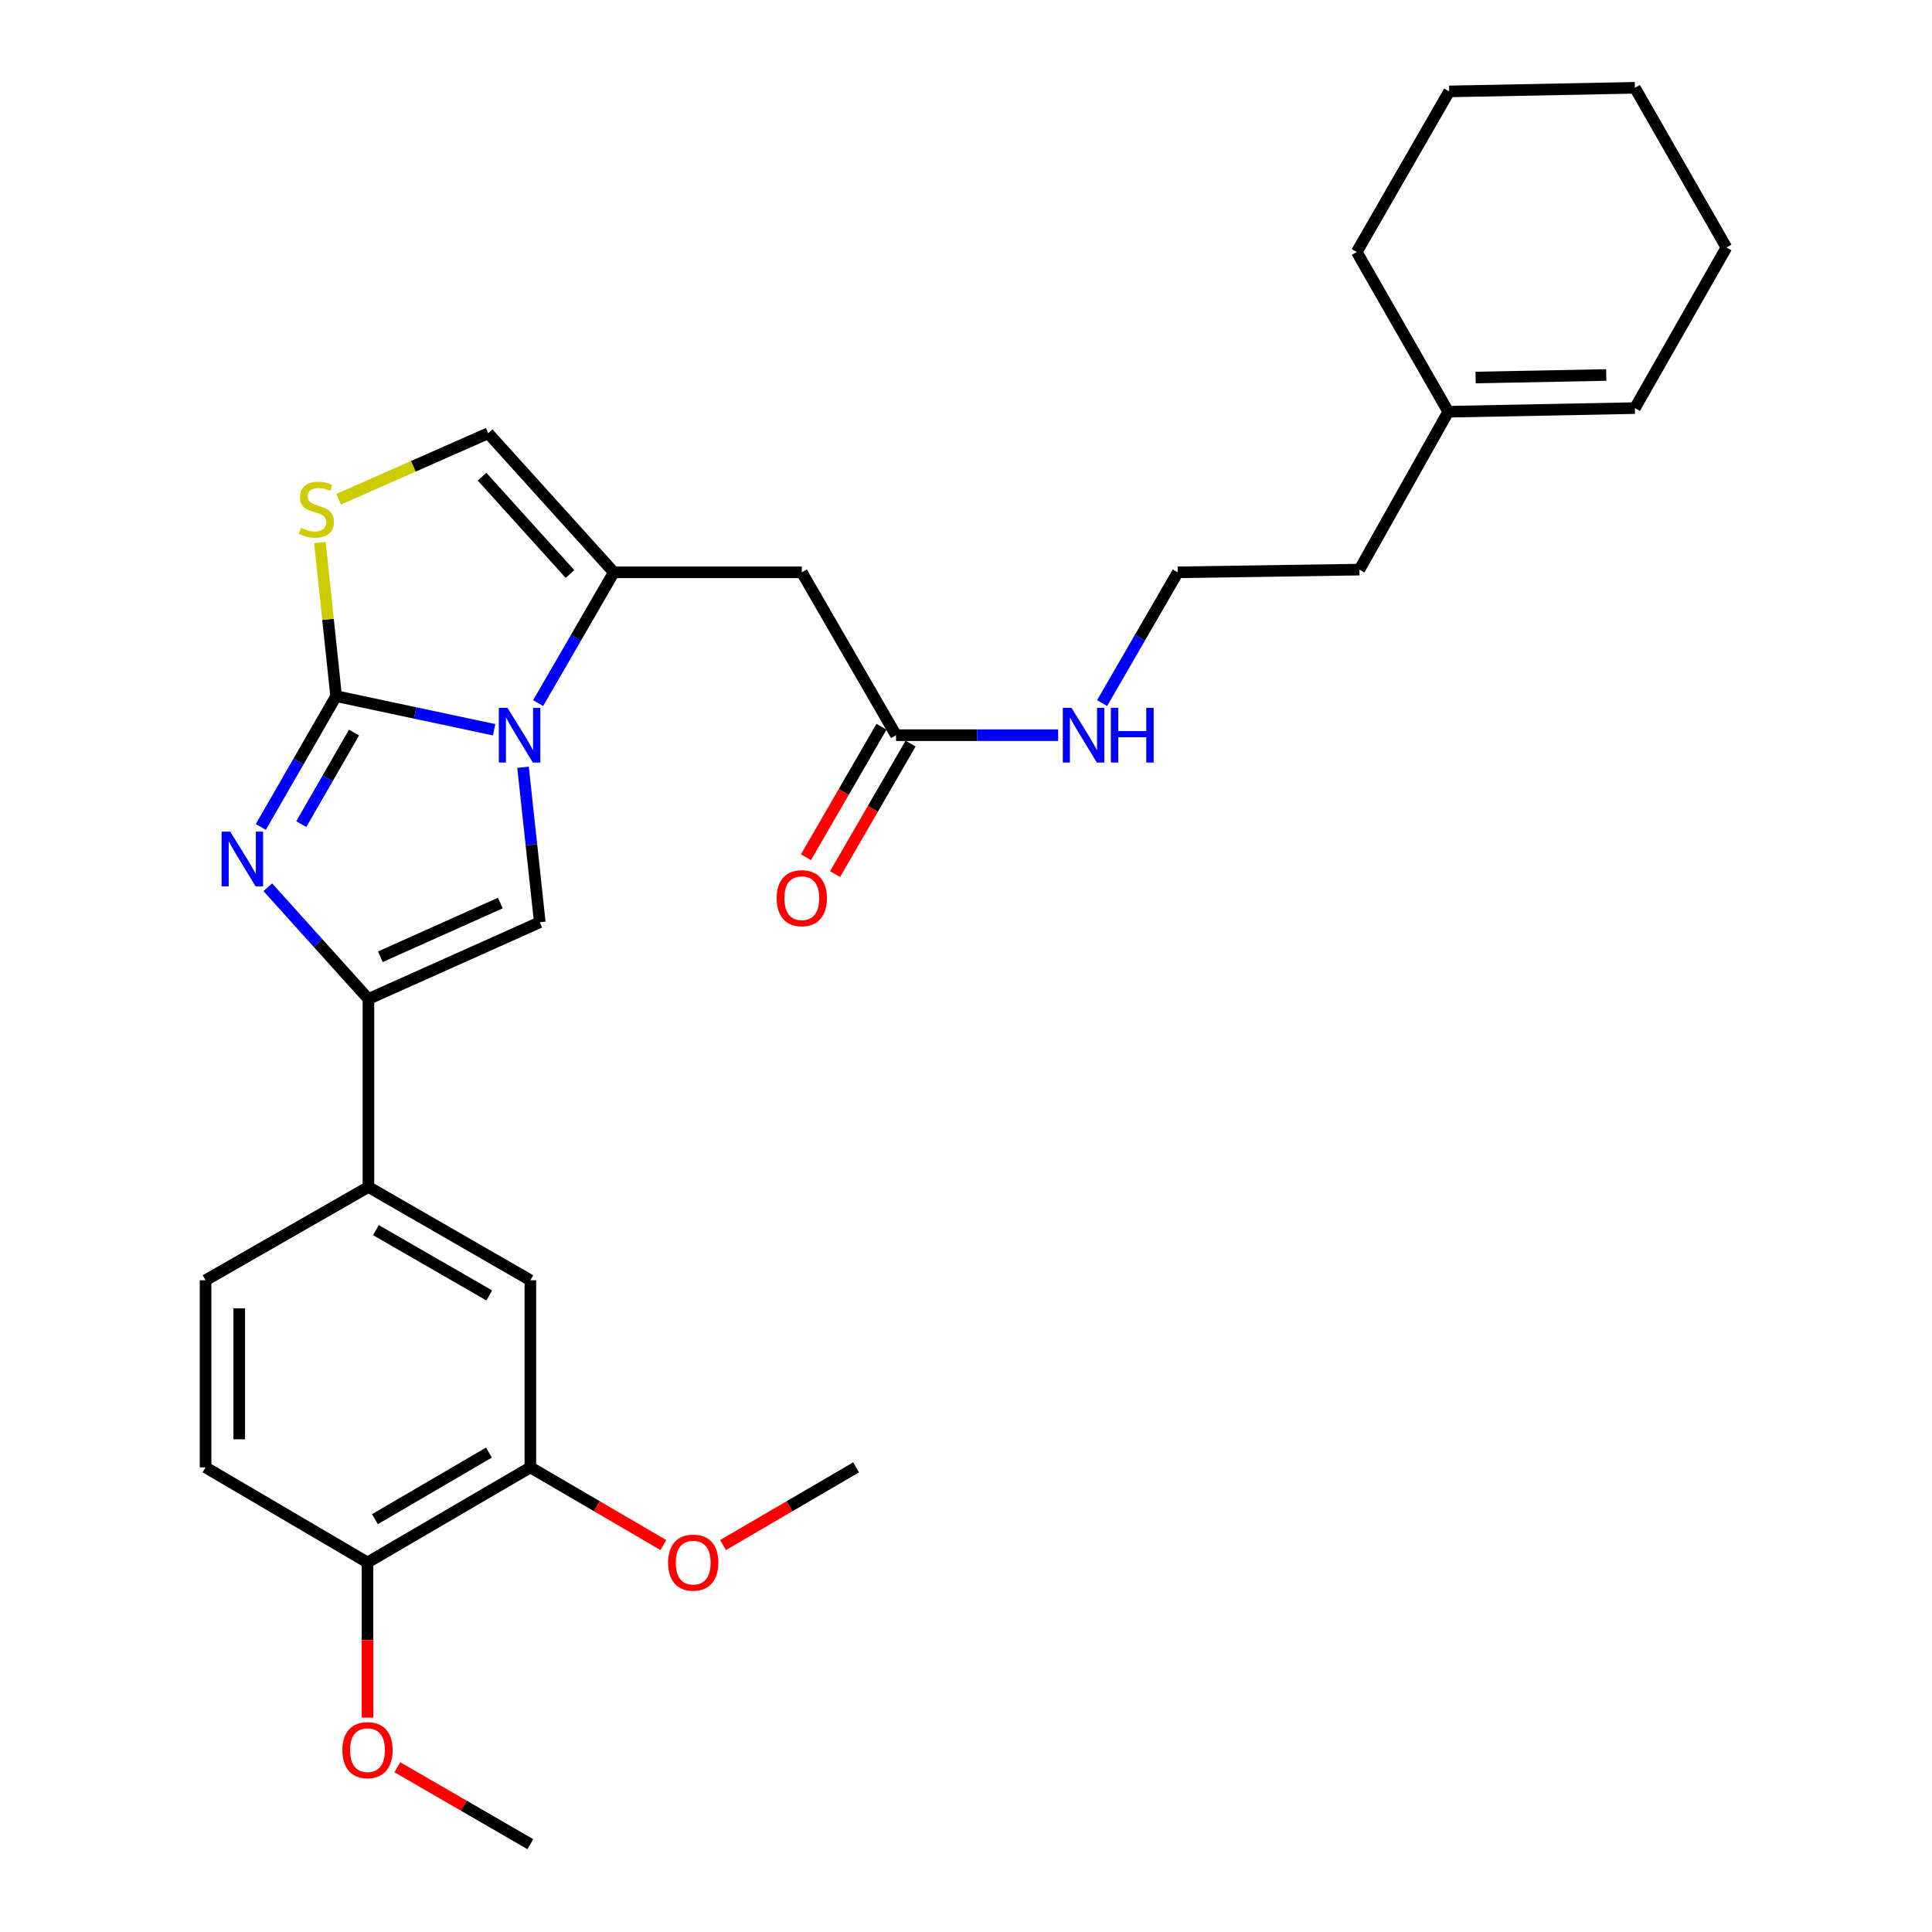 <?xml version='1.0' encoding='iso-8859-1'?>
<svg version='1.1' baseProfile='full'
              xmlns='http://www.w3.org/2000/svg'
                      xmlns:rdkit='http://www.rdkit.org/xml'
                      xmlns:xlink='http://www.w3.org/1999/xlink'
                  xml:space='preserve'
width='1000px' height='1000px' viewBox='0 0 1000 1000'>
<!-- END OF HEADER -->
<rect style='opacity:1.0;fill:#FFFFFF;stroke:none' width='1000' height='1000' x='0' y='0'> </rect>
<path class='bond-0' d='M 173.979,360.325 L 214.87,369.025' style='fill:none;fill-rule:evenodd;stroke:#000000;stroke-width:6px;stroke-linecap:butt;stroke-linejoin:miter;stroke-opacity:1' />
<path class='bond-0' d='M 214.87,369.025 L 255.761,377.724' style='fill:none;fill-rule:evenodd;stroke:#0000FF;stroke-width:6px;stroke-linecap:butt;stroke-linejoin:miter;stroke-opacity:1' />
<path class='bond-1' d='M 173.979,360.325 L 154.487,394.176' style='fill:none;fill-rule:evenodd;stroke:#000000;stroke-width:6px;stroke-linecap:butt;stroke-linejoin:miter;stroke-opacity:1' />
<path class='bond-1' d='M 154.487,394.176 L 134.994,428.026' style='fill:none;fill-rule:evenodd;stroke:#0000FF;stroke-width:6px;stroke-linecap:butt;stroke-linejoin:miter;stroke-opacity:1' />
<path class='bond-1' d='M 183.229,379.174 L 169.584,402.87' style='fill:none;fill-rule:evenodd;stroke:#000000;stroke-width:6px;stroke-linecap:butt;stroke-linejoin:miter;stroke-opacity:1' />
<path class='bond-1' d='M 169.584,402.87 L 155.94,426.565' style='fill:none;fill-rule:evenodd;stroke:#0000FF;stroke-width:6px;stroke-linecap:butt;stroke-linejoin:miter;stroke-opacity:1' />
<path class='bond-5' d='M 173.979,360.325 L 169.779,320.564' style='fill:none;fill-rule:evenodd;stroke:#000000;stroke-width:6px;stroke-linecap:butt;stroke-linejoin:miter;stroke-opacity:1' />
<path class='bond-5' d='M 169.779,320.564 L 165.578,280.803' style='fill:none;fill-rule:evenodd;stroke:#CCCC00;stroke-width:6px;stroke-linecap:butt;stroke-linejoin:miter;stroke-opacity:1' />
<path class='bond-3' d='M 270.721,397.12 L 275.056,437.241' style='fill:none;fill-rule:evenodd;stroke:#0000FF;stroke-width:6px;stroke-linecap:butt;stroke-linejoin:miter;stroke-opacity:1' />
<path class='bond-3' d='M 275.056,437.241 L 279.391,477.361' style='fill:none;fill-rule:evenodd;stroke:#000000;stroke-width:6px;stroke-linecap:butt;stroke-linejoin:miter;stroke-opacity:1' />
<path class='bond-4' d='M 278.532,363.93 L 298.121,330.081' style='fill:none;fill-rule:evenodd;stroke:#0000FF;stroke-width:6px;stroke-linecap:butt;stroke-linejoin:miter;stroke-opacity:1' />
<path class='bond-4' d='M 298.121,330.081 L 317.709,296.232' style='fill:none;fill-rule:evenodd;stroke:#000000;stroke-width:6px;stroke-linecap:butt;stroke-linejoin:miter;stroke-opacity:1' />
<path class='bond-2' d='M 138.618,459.248 L 164.656,488.156' style='fill:none;fill-rule:evenodd;stroke:#0000FF;stroke-width:6px;stroke-linecap:butt;stroke-linejoin:miter;stroke-opacity:1' />
<path class='bond-2' d='M 164.656,488.156 L 190.695,517.064' style='fill:none;fill-rule:evenodd;stroke:#000000;stroke-width:6px;stroke-linecap:butt;stroke-linejoin:miter;stroke-opacity:1' />
<path class='bond-8' d='M 190.695,517.064 L 190.695,614.374' style='fill:none;fill-rule:evenodd;stroke:#000000;stroke-width:6px;stroke-linecap:butt;stroke-linejoin:miter;stroke-opacity:1' />
<path class='bond-30' d='M 190.695,517.064 L 279.391,477.361' style='fill:none;fill-rule:evenodd;stroke:#000000;stroke-width:6px;stroke-linecap:butt;stroke-linejoin:miter;stroke-opacity:1' />
<path class='bond-30' d='M 196.881,495.207 L 258.969,467.415' style='fill:none;fill-rule:evenodd;stroke:#000000;stroke-width:6px;stroke-linecap:butt;stroke-linejoin:miter;stroke-opacity:1' />
<path class='bond-6' d='M 317.709,296.232 L 415.01,296.232' style='fill:none;fill-rule:evenodd;stroke:#000000;stroke-width:6px;stroke-linecap:butt;stroke-linejoin:miter;stroke-opacity:1' />
<path class='bond-29' d='M 317.709,296.232 L 252.697,224.261' style='fill:none;fill-rule:evenodd;stroke:#000000;stroke-width:6px;stroke-linecap:butt;stroke-linejoin:miter;stroke-opacity:1' />
<path class='bond-29' d='M 295.029,297.115 L 249.521,246.735' style='fill:none;fill-rule:evenodd;stroke:#000000;stroke-width:6px;stroke-linecap:butt;stroke-linejoin:miter;stroke-opacity:1' />
<path class='bond-7' d='M 175.259,258.413 L 213.978,241.337' style='fill:none;fill-rule:evenodd;stroke:#CCCC00;stroke-width:6px;stroke-linecap:butt;stroke-linejoin:miter;stroke-opacity:1' />
<path class='bond-7' d='M 213.978,241.337 L 252.697,224.261' style='fill:none;fill-rule:evenodd;stroke:#000000;stroke-width:6px;stroke-linecap:butt;stroke-linejoin:miter;stroke-opacity:1' />
<path class='bond-9' d='M 415.01,296.232 L 463.782,380.525' style='fill:none;fill-rule:evenodd;stroke:#000000;stroke-width:6px;stroke-linecap:butt;stroke-linejoin:miter;stroke-opacity:1' />
<path class='bond-10' d='M 190.695,614.374 L 274.513,662.662' style='fill:none;fill-rule:evenodd;stroke:#000000;stroke-width:6px;stroke-linecap:butt;stroke-linejoin:miter;stroke-opacity:1' />
<path class='bond-10' d='M 194.571,636.713 L 253.244,670.515' style='fill:none;fill-rule:evenodd;stroke:#000000;stroke-width:6px;stroke-linecap:butt;stroke-linejoin:miter;stroke-opacity:1' />
<path class='bond-14' d='M 190.695,614.374 L 106.402,662.662' style='fill:none;fill-rule:evenodd;stroke:#000000;stroke-width:6px;stroke-linecap:butt;stroke-linejoin:miter;stroke-opacity:1' />
<path class='bond-15' d='M 456.242,376.162 L 436.703,409.931' style='fill:none;fill-rule:evenodd;stroke:#000000;stroke-width:6px;stroke-linecap:butt;stroke-linejoin:miter;stroke-opacity:1' />
<path class='bond-15' d='M 436.703,409.931 L 417.165,443.7' style='fill:none;fill-rule:evenodd;stroke:#FF0000;stroke-width:6px;stroke-linecap:butt;stroke-linejoin:miter;stroke-opacity:1' />
<path class='bond-15' d='M 471.322,384.887 L 451.783,418.656' style='fill:none;fill-rule:evenodd;stroke:#000000;stroke-width:6px;stroke-linecap:butt;stroke-linejoin:miter;stroke-opacity:1' />
<path class='bond-15' d='M 451.783,418.656 L 432.244,452.425' style='fill:none;fill-rule:evenodd;stroke:#FF0000;stroke-width:6px;stroke-linecap:butt;stroke-linejoin:miter;stroke-opacity:1' />
<path class='bond-18' d='M 463.782,380.525 L 505.728,380.525' style='fill:none;fill-rule:evenodd;stroke:#000000;stroke-width:6px;stroke-linecap:butt;stroke-linejoin:miter;stroke-opacity:1' />
<path class='bond-18' d='M 505.728,380.525 L 547.674,380.525' style='fill:none;fill-rule:evenodd;stroke:#0000FF;stroke-width:6px;stroke-linecap:butt;stroke-linejoin:miter;stroke-opacity:1' />
<path class='bond-11' d='M 274.513,662.662 L 274.513,759.508' style='fill:none;fill-rule:evenodd;stroke:#000000;stroke-width:6px;stroke-linecap:butt;stroke-linejoin:miter;stroke-opacity:1' />
<path class='bond-19' d='M 274.513,759.508 L 308.939,779.613' style='fill:none;fill-rule:evenodd;stroke:#000000;stroke-width:6px;stroke-linecap:butt;stroke-linejoin:miter;stroke-opacity:1' />
<path class='bond-19' d='M 308.939,779.613 L 343.365,799.717' style='fill:none;fill-rule:evenodd;stroke:#FF0000;stroke-width:6px;stroke-linecap:butt;stroke-linejoin:miter;stroke-opacity:1' />
<path class='bond-31' d='M 274.513,759.508 L 190.22,808.734' style='fill:none;fill-rule:evenodd;stroke:#000000;stroke-width:6px;stroke-linecap:butt;stroke-linejoin:miter;stroke-opacity:1' />
<path class='bond-31' d='M 253.083,751.848 L 194.078,786.306' style='fill:none;fill-rule:evenodd;stroke:#000000;stroke-width:6px;stroke-linecap:butt;stroke-linejoin:miter;stroke-opacity:1' />
<path class='bond-12' d='M 190.22,808.734 L 106.402,759.508' style='fill:none;fill-rule:evenodd;stroke:#000000;stroke-width:6px;stroke-linecap:butt;stroke-linejoin:miter;stroke-opacity:1' />
<path class='bond-20' d='M 190.22,808.734 L 190.22,848.886' style='fill:none;fill-rule:evenodd;stroke:#000000;stroke-width:6px;stroke-linecap:butt;stroke-linejoin:miter;stroke-opacity:1' />
<path class='bond-20' d='M 190.22,848.886 L 190.22,889.037' style='fill:none;fill-rule:evenodd;stroke:#FF0000;stroke-width:6px;stroke-linecap:butt;stroke-linejoin:miter;stroke-opacity:1' />
<path class='bond-13' d='M 749.616,213.111 L 703.642,294.838' style='fill:none;fill-rule:evenodd;stroke:#000000;stroke-width:6px;stroke-linecap:butt;stroke-linejoin:miter;stroke-opacity:1' />
<path class='bond-17' d='M 749.616,213.111 L 846.22,211.233' style='fill:none;fill-rule:evenodd;stroke:#000000;stroke-width:6px;stroke-linecap:butt;stroke-linejoin:miter;stroke-opacity:1' />
<path class='bond-17' d='M 763.768,195.411 L 831.391,194.096' style='fill:none;fill-rule:evenodd;stroke:#000000;stroke-width:6px;stroke-linecap:butt;stroke-linejoin:miter;stroke-opacity:1' />
<path class='bond-23' d='M 749.616,213.111 L 702.248,130.434' style='fill:none;fill-rule:evenodd;stroke:#000000;stroke-width:6px;stroke-linecap:butt;stroke-linejoin:miter;stroke-opacity:1' />
<path class='bond-16' d='M 106.402,662.662 L 106.402,759.508' style='fill:none;fill-rule:evenodd;stroke:#000000;stroke-width:6px;stroke-linecap:butt;stroke-linejoin:miter;stroke-opacity:1' />
<path class='bond-16' d='M 123.824,677.189 L 123.824,744.981' style='fill:none;fill-rule:evenodd;stroke:#000000;stroke-width:6px;stroke-linecap:butt;stroke-linejoin:miter;stroke-opacity:1' />
<path class='bond-24' d='M 846.22,211.233 L 893.598,128.121' style='fill:none;fill-rule:evenodd;stroke:#000000;stroke-width:6px;stroke-linecap:butt;stroke-linejoin:miter;stroke-opacity:1' />
<path class='bond-21' d='M 570.439,363.931 L 590.016,330.081' style='fill:none;fill-rule:evenodd;stroke:#0000FF;stroke-width:6px;stroke-linecap:butt;stroke-linejoin:miter;stroke-opacity:1' />
<path class='bond-21' d='M 590.016,330.081 L 609.593,296.232' style='fill:none;fill-rule:evenodd;stroke:#000000;stroke-width:6px;stroke-linecap:butt;stroke-linejoin:miter;stroke-opacity:1' />
<path class='bond-25' d='M 374.246,799.717 L 408.672,779.613' style='fill:none;fill-rule:evenodd;stroke:#FF0000;stroke-width:6px;stroke-linecap:butt;stroke-linejoin:miter;stroke-opacity:1' />
<path class='bond-25' d='M 408.672,779.613 L 443.098,759.508' style='fill:none;fill-rule:evenodd;stroke:#000000;stroke-width:6px;stroke-linecap:butt;stroke-linejoin:miter;stroke-opacity:1' />
<path class='bond-26' d='M 205.655,914.712 L 240.084,934.629' style='fill:none;fill-rule:evenodd;stroke:#FF0000;stroke-width:6px;stroke-linecap:butt;stroke-linejoin:miter;stroke-opacity:1' />
<path class='bond-26' d='M 240.084,934.629 L 274.513,954.545' style='fill:none;fill-rule:evenodd;stroke:#000000;stroke-width:6px;stroke-linecap:butt;stroke-linejoin:miter;stroke-opacity:1' />
<path class='bond-22' d='M 609.593,296.232 L 703.642,294.838' style='fill:none;fill-rule:evenodd;stroke:#000000;stroke-width:6px;stroke-linecap:butt;stroke-linejoin:miter;stroke-opacity:1' />
<path class='bond-27' d='M 702.248,130.434 L 750.09,47.313' style='fill:none;fill-rule:evenodd;stroke:#000000;stroke-width:6px;stroke-linecap:butt;stroke-linejoin:miter;stroke-opacity:1' />
<path class='bond-32' d='M 893.598,128.121 L 846.22,45.455' style='fill:none;fill-rule:evenodd;stroke:#000000;stroke-width:6px;stroke-linecap:butt;stroke-linejoin:miter;stroke-opacity:1' />
<path class='bond-28' d='M 750.09,47.313 L 846.22,45.455' style='fill:none;fill-rule:evenodd;stroke:#000000;stroke-width:6px;stroke-linecap:butt;stroke-linejoin:miter;stroke-opacity:1' />
<path  class='atom-1' d='M 262.668 366.365
L 271.948 381.365
Q 272.868 382.845, 274.348 385.525
Q 275.828 388.205, 275.908 388.365
L 275.908 366.365
L 279.668 366.365
L 279.668 394.685
L 275.788 394.685
L 265.828 378.285
Q 264.668 376.365, 263.428 374.165
Q 262.228 371.965, 261.868 371.285
L 261.868 394.685
L 258.188 394.685
L 258.188 366.365
L 262.668 366.365
' fill='#0000FF'/>
<path  class='atom-2' d='M 119.18 430.458
L 128.46 445.458
Q 129.38 446.938, 130.86 449.618
Q 132.34 452.298, 132.42 452.458
L 132.42 430.458
L 136.18 430.458
L 136.18 458.778
L 132.3 458.778
L 122.34 442.378
Q 121.18 440.458, 119.94 438.258
Q 118.74 436.058, 118.38 435.378
L 118.38 458.778
L 114.7 458.778
L 114.7 430.458
L 119.18 430.458
' fill='#0000FF'/>
<path  class='atom-6' d='M 155.749 273.209
Q 156.069 273.329, 157.389 273.889
Q 158.709 274.449, 160.149 274.809
Q 161.629 275.129, 163.069 275.129
Q 165.749 275.129, 167.309 273.849
Q 168.869 272.529, 168.869 270.249
Q 168.869 268.689, 168.069 267.729
Q 167.309 266.769, 166.109 266.249
Q 164.909 265.729, 162.909 265.129
Q 160.389 264.369, 158.869 263.649
Q 157.389 262.929, 156.309 261.409
Q 155.269 259.889, 155.269 257.329
Q 155.269 253.769, 157.669 251.569
Q 160.109 249.369, 164.909 249.369
Q 168.189 249.369, 171.909 250.929
L 170.989 254.009
Q 167.589 252.609, 165.029 252.609
Q 162.269 252.609, 160.749 253.769
Q 159.229 254.889, 159.269 256.849
Q 159.269 258.369, 160.029 259.289
Q 160.829 260.209, 161.949 260.729
Q 163.109 261.249, 165.029 261.849
Q 167.589 262.649, 169.109 263.449
Q 170.629 264.249, 171.709 265.889
Q 172.829 267.489, 172.829 270.249
Q 172.829 274.169, 170.189 276.289
Q 167.589 278.369, 163.229 278.369
Q 160.709 278.369, 158.789 277.809
Q 156.909 277.289, 154.669 276.369
L 155.749 273.209
' fill='#CCCC00'/>
<path  class='atom-16' d='M 402.01 464.898
Q 402.01 458.098, 405.37 454.298
Q 408.73 450.498, 415.01 450.498
Q 421.29 450.498, 424.65 454.298
Q 428.01 458.098, 428.01 464.898
Q 428.01 471.778, 424.61 475.698
Q 421.21 479.578, 415.01 479.578
Q 408.77 479.578, 405.37 475.698
Q 402.01 471.818, 402.01 464.898
M 415.01 476.378
Q 419.33 476.378, 421.65 473.498
Q 424.01 470.578, 424.01 464.898
Q 424.01 459.338, 421.65 456.538
Q 419.33 453.698, 415.01 453.698
Q 410.69 453.698, 408.33 456.498
Q 406.01 459.298, 406.01 464.898
Q 406.01 470.618, 408.33 473.498
Q 410.69 476.378, 415.01 476.378
' fill='#FF0000'/>
<path  class='atom-19' d='M 554.581 366.365
L 563.861 381.365
Q 564.781 382.845, 566.261 385.525
Q 567.741 388.205, 567.821 388.365
L 567.821 366.365
L 571.581 366.365
L 571.581 394.685
L 567.701 394.685
L 557.741 378.285
Q 556.581 376.365, 555.341 374.165
Q 554.141 371.965, 553.781 371.285
L 553.781 394.685
L 550.101 394.685
L 550.101 366.365
L 554.581 366.365
' fill='#0000FF'/>
<path  class='atom-19' d='M 574.981 366.365
L 578.821 366.365
L 578.821 378.405
L 593.301 378.405
L 593.301 366.365
L 597.141 366.365
L 597.141 394.685
L 593.301 394.685
L 593.301 381.605
L 578.821 381.605
L 578.821 394.685
L 574.981 394.685
L 574.981 366.365
' fill='#0000FF'/>
<path  class='atom-20' d='M 345.806 808.814
Q 345.806 802.014, 349.166 798.214
Q 352.526 794.414, 358.806 794.414
Q 365.086 794.414, 368.446 798.214
Q 371.806 802.014, 371.806 808.814
Q 371.806 815.694, 368.406 819.614
Q 365.006 823.494, 358.806 823.494
Q 352.566 823.494, 349.166 819.614
Q 345.806 815.734, 345.806 808.814
M 358.806 820.294
Q 363.126 820.294, 365.446 817.414
Q 367.806 814.494, 367.806 808.814
Q 367.806 803.254, 365.446 800.454
Q 363.126 797.614, 358.806 797.614
Q 354.486 797.614, 352.126 800.414
Q 349.806 803.214, 349.806 808.814
Q 349.806 814.534, 352.126 817.414
Q 354.486 820.294, 358.806 820.294
' fill='#FF0000'/>
<path  class='atom-21' d='M 177.22 905.864
Q 177.22 899.064, 180.58 895.264
Q 183.94 891.464, 190.22 891.464
Q 196.5 891.464, 199.86 895.264
Q 203.22 899.064, 203.22 905.864
Q 203.22 912.744, 199.82 916.664
Q 196.42 920.544, 190.22 920.544
Q 183.98 920.544, 180.58 916.664
Q 177.22 912.784, 177.22 905.864
M 190.22 917.344
Q 194.54 917.344, 196.86 914.464
Q 199.22 911.544, 199.22 905.864
Q 199.22 900.304, 196.86 897.504
Q 194.54 894.664, 190.22 894.664
Q 185.9 894.664, 183.54 897.464
Q 181.22 900.264, 181.22 905.864
Q 181.22 911.584, 183.54 914.464
Q 185.9 917.344, 190.22 917.344
' fill='#FF0000'/>
</svg>
